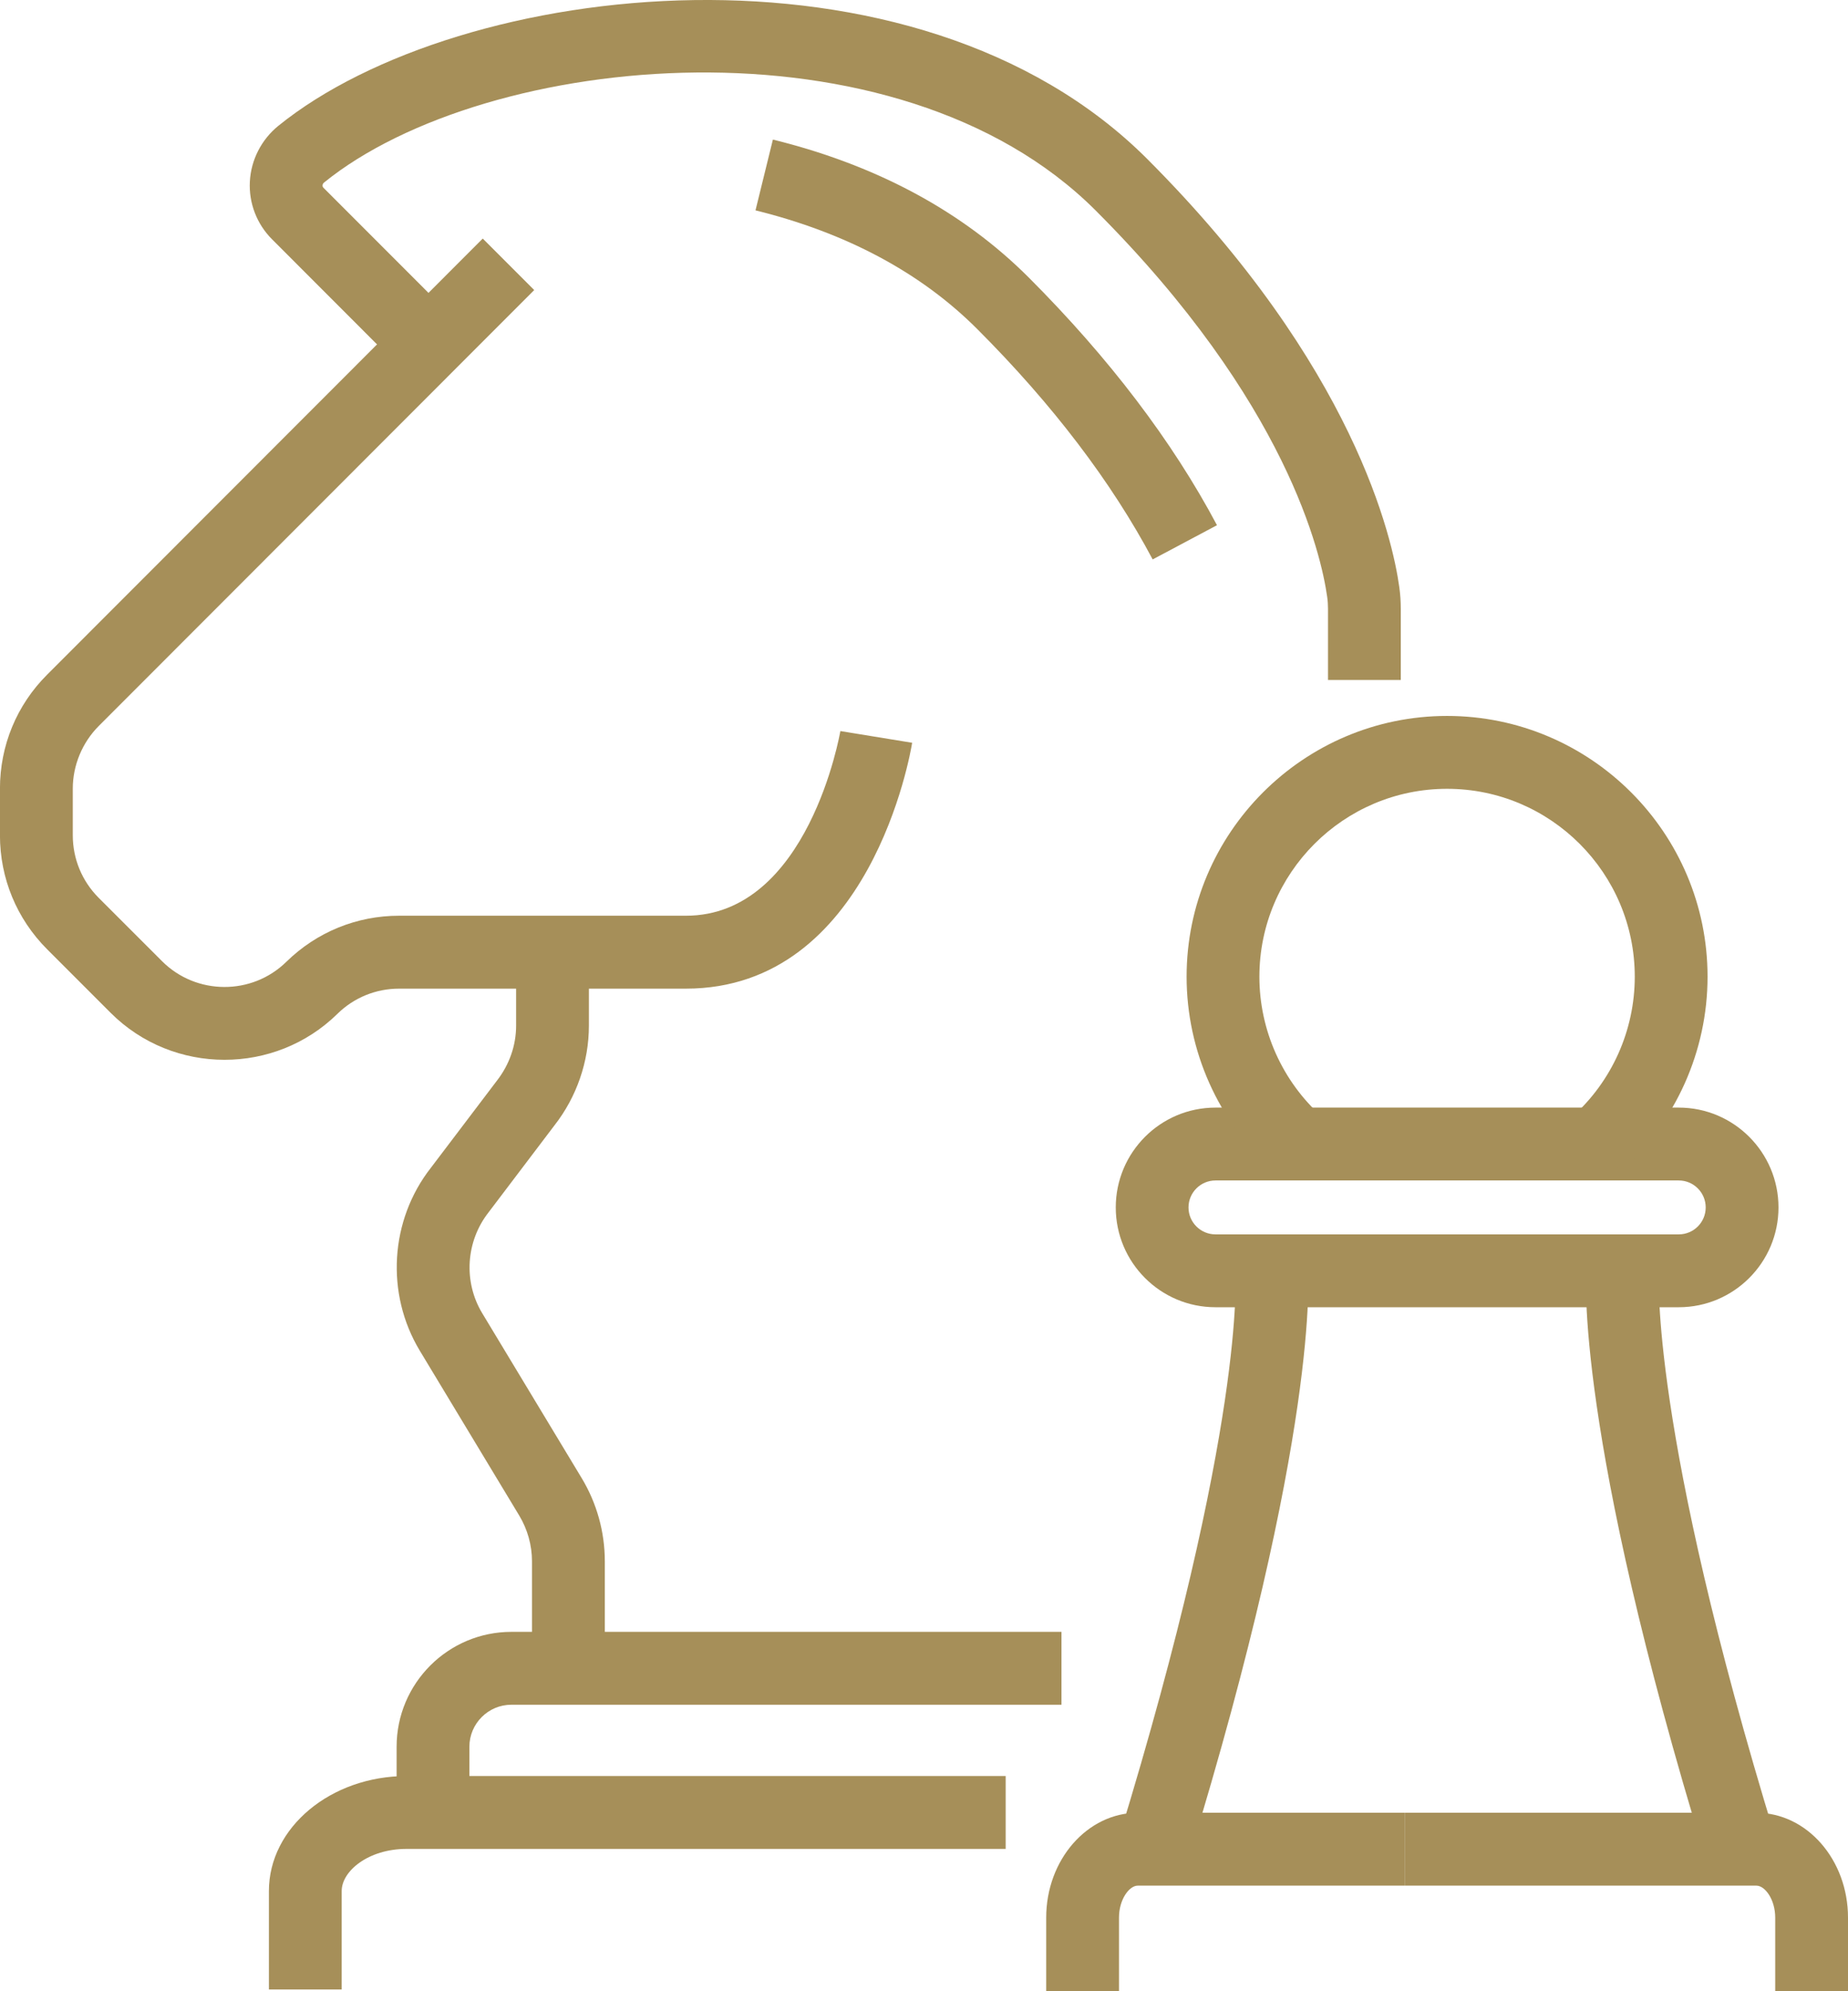<svg xmlns="http://www.w3.org/2000/svg" width="39" height="42" viewBox="0 0 39 42" fill="none">
                                                <g clip-path="url(#clip0_117_1069)">
                                                    <path d="M12.763 35.189H11.227V32.932C11.227 32.592 11.133 32.258 10.958 31.967L8.859 28.489C8.134 27.287 8.227 25.737 9.093 24.632L10.487 22.794C10.75 22.457 10.892 22.049 10.892 21.634V20.086H12.428V21.634C12.428 22.391 12.17 23.136 11.705 23.732L10.311 25.571C9.829 26.186 9.778 27.036 10.175 27.696L12.274 31.174C12.595 31.705 12.764 32.313 12.764 32.933V35.19L12.763 35.189Z" fill="#A68F59"></path>
                                                    <path d="M4.738 22.354C3.865 22.354 2.993 22.022 2.333 21.361L0.996 20.024C0.353 19.381 -0.001 18.526 -0.001 17.618V16.635C-0.001 15.726 0.352 14.871 0.996 14.229L10.188 5.032L11.274 6.118L2.082 15.315C1.736 15.663 1.536 16.143 1.536 16.634V17.617C1.536 18.115 1.73 18.584 2.082 18.937L3.42 20.274C4.14 20.994 5.316 21 6.043 20.287C6.683 19.66 7.528 19.315 8.423 19.315H14.475C17.061 19.315 17.728 15.458 17.735 15.42L19.25 15.667C19.216 15.879 18.367 20.853 14.475 20.853H8.423C7.933 20.853 7.469 21.042 7.119 21.386C6.46 22.032 5.6 22.354 4.739 22.354H4.738Z" fill="#A68F59"></path>
                                                    <path d="M29.562 14.343H28.026V12.846C28.026 12.761 28.021 12.676 28.009 12.592C27.885 11.703 27.167 8.486 23.126 4.443C18.924 0.238 10.265 1.076 6.839 3.85C6.814 3.87 6.808 3.894 6.807 3.911C6.805 3.939 6.819 3.953 6.826 3.96L9.586 6.721L8.5 7.808L5.74 5.046C5.419 4.725 5.249 4.282 5.273 3.83C5.297 3.373 5.516 2.945 5.873 2.655C9.709 -0.45 19.311 -1.549 24.213 3.355C28.591 7.737 29.39 11.371 29.53 12.38C29.552 12.534 29.562 12.686 29.562 12.845V14.342V14.343Z" fill="#A68F59"></path>
                                                    <path d="M24.326 11.8C23.456 10.163 22.212 8.529 20.626 6.943C19.437 5.752 17.861 4.91 15.944 4.437L16.311 2.944C18.505 3.484 20.322 4.464 21.713 5.856C23.405 7.55 24.742 9.306 25.683 11.078L24.327 11.799L24.326 11.8Z" fill="#A68F59"></path>
                                                    <path d="M9.906 38.23H8.37V36.844C8.37 35.507 9.456 34.42 10.793 34.42H22.401V35.957H10.793C10.304 35.957 9.906 36.355 9.906 36.844V38.23Z" fill="#A68F59"></path>
                                                    <path d="M7.211 41.963H5.675V39.886C5.675 38.549 6.978 37.461 8.581 37.461H21.224V38.998H8.581C7.773 38.998 7.211 39.466 7.211 39.886V41.963Z" fill="#A68F59"></path>
                                                    <path d="M36.003 39.23C33.228 30.187 33.467 26.877 33.479 26.74L35.01 26.869L34.245 26.805L35.011 26.866C35.009 26.897 34.813 30.111 37.473 38.779L36.004 39.23L36.003 39.23Z" fill="#A68F59"></path>
                                                    <path d="M39 42H37.464V40.447C37.464 40.067 37.25 39.773 37.066 39.773H29.643V38.236H37.066C38.133 38.236 39 39.228 39 40.447V42Z" fill="#A68F59"></path>
                                                    <path d="M25.077 39.23L23.608 38.778C26.296 30.017 26.072 26.899 26.069 26.869L27.601 26.74C27.612 26.876 27.851 30.186 25.077 39.23Z" fill="#A68F59"></path>
                                                    <path d="M23.615 42H22.079V40.447C22.079 39.228 22.947 38.236 24.012 38.236H29.642V39.773H24.012C23.828 39.773 23.615 40.068 23.615 40.447V42Z" fill="#A68F59"></path>
                                                    <path d="M35.429 27.573H25.651C24.49 27.573 23.547 26.629 23.547 25.468C23.547 24.306 24.49 23.362 25.651 23.362H35.429C36.589 23.362 37.533 24.306 37.533 25.468C37.533 26.629 36.589 27.573 35.429 27.573ZM25.651 24.899C25.338 24.899 25.082 25.154 25.082 25.468C25.082 25.782 25.338 26.036 25.651 26.036H35.429C35.742 26.036 35.997 25.782 35.997 25.468C35.997 25.154 35.742 24.899 35.429 24.899H25.651Z" fill="#A68F59"></path>
                                                    <path d="M34.201 24.704L33.178 23.558C34.019 22.807 34.5 21.729 34.5 20.601C34.5 18.416 32.723 16.638 30.539 16.638C28.355 16.638 26.578 18.416 26.578 20.601C26.578 21.728 27.06 22.807 27.902 23.558L26.879 24.704C25.711 23.661 25.042 22.165 25.042 20.601C25.042 17.569 27.509 15.101 30.539 15.101C33.57 15.101 36.036 17.569 36.036 20.601C36.036 22.166 35.367 23.662 34.201 24.704Z" fill="#A68F59"></path>
                                                </g>
                                                <defs>
                                                    <clipPath id="clip0_117_1069">
                                                        <rect width="39" height="42" fill="white"></rect>
                                                    </clipPath>
                                                </defs>
                                            </svg>